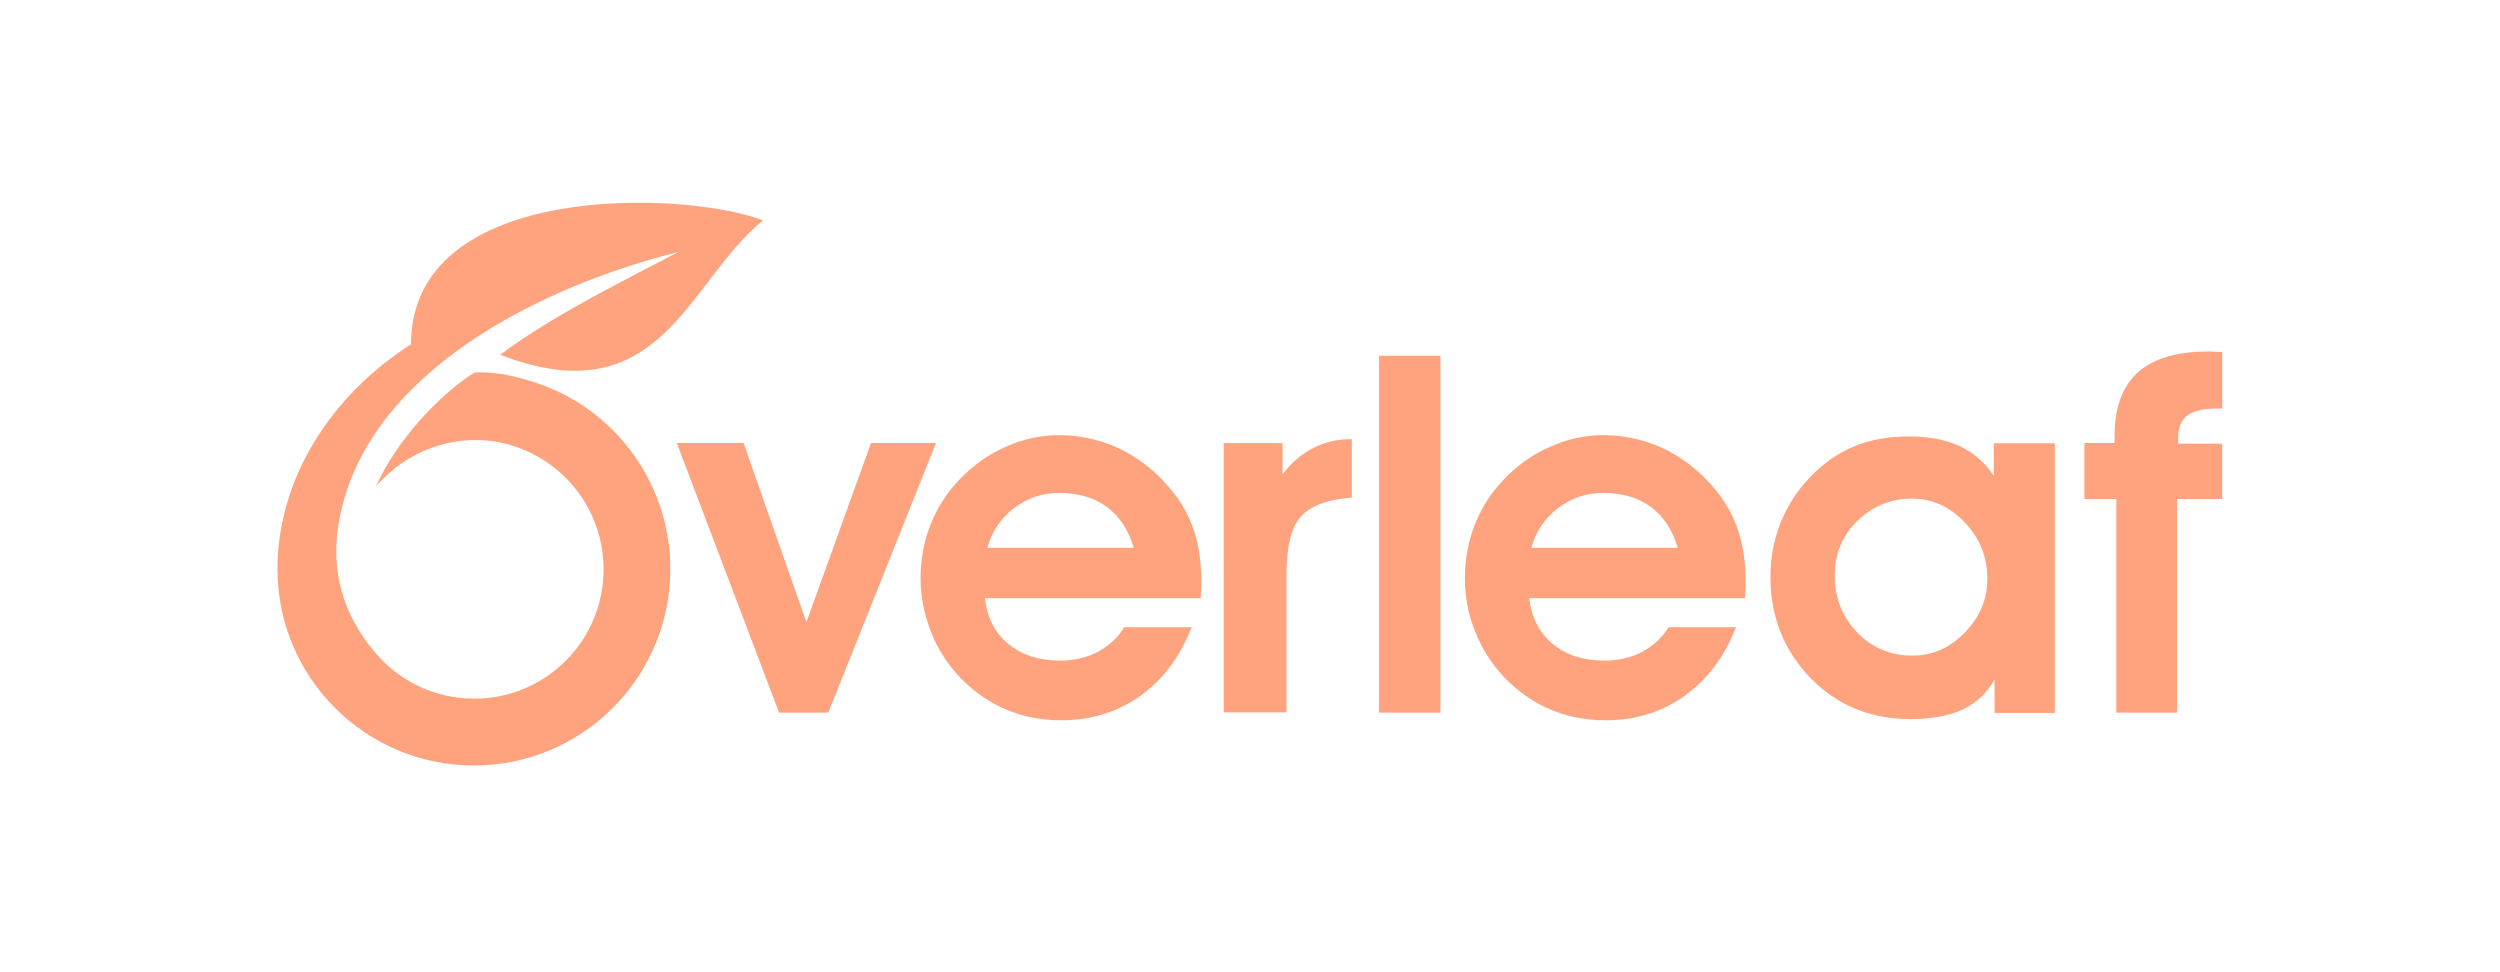 <?xml version="1.0" encoding="UTF-8"?> <svg xmlns="http://www.w3.org/2000/svg" xmlns:xlink="http://www.w3.org/1999/xlink" width="450" height="175" xml:space="preserve" overflow="hidden"><g transform="translate(-219 -86)"><path d="M396.27 193.6C396.66 197.09 398.02 199.87 400.47 201.87 402.86 203.87 405.96 204.91 409.78 204.91 412.3 204.91 414.56 204.39 416.57 203.36 418.57 202.26 420.19 200.84 421.35 198.9L433.5 198.9C431.43 204.2 428.39 208.27 424.26 211.25 420.19 214.16 415.41 215.65 410.04 215.65 406.42 215.65 403.12 215 400.09 213.71 397.05 212.42 394.34 210.54 391.88 208.02 389.62 205.63 387.81 202.91 386.58 199.75 385.35 196.58 384.7 193.42 384.7 190.12 384.7 186.82 385.28 183.53 386.45 180.55 387.61 177.58 389.29 174.86 391.56 172.47 394.02 169.82 396.86 167.82 399.96 166.46 403.06 165.04 406.29 164.33 409.59 164.33 413.79 164.33 417.73 165.3 421.35 167.17 424.97 169.11 428.07 171.76 430.66 175.25 432.21 177.32 433.37 179.65 434.15 182.3 434.93 184.89 435.25 187.86 435.25 191.22 435.25 191.48 435.25 191.87 435.18 192.45 435.18 193.03 435.12 193.42 435.12 193.68L396.27 193.68 396.27 193.62ZM423.09 184.62C422.12 181.39 420.5 178.93 418.24 177.25 415.98 175.57 413.07 174.73 409.64 174.73 406.6 174.73 403.95 175.63 401.56 177.44 399.17 179.25 397.55 181.64 396.71 184.61L423.08 184.61ZM462.33 175.57C457.93 175.89 454.9 177.06 453.15 179 451.41 180.94 450.57 184.43 450.57 189.47L450.57 214.23 439.26 214.23 439.26 165.75 449.86 165.75 449.86 171.37C451.54 169.17 453.41 167.62 455.48 166.59 457.48 165.56 459.81 165.04 462.33 165.04L462.33 175.58ZM356.32 125.67C342.62 120.31 293.04 118.37 292.98 147.97 278.5 157.21 268.94 172.27 268.94 188.43 268.94 207.95 284.78 223.79 304.3 223.79 323.82 223.79 339.66 207.95 339.66 188.43 339.66 173.37 330.22 160.44 316.91 155.4 314.32 154.43 308.77 152.69 304.37 153.07 298.04 157.08 290.28 165.35 286.66 173.62 292.09 167.09 300.56 164.25 308.12 165.48 319.17 167.29 327.64 176.86 327.64 188.49 327.64 201.35 317.23 211.76 304.37 211.76 297.26 211.76 290.93 208.59 286.66 203.62 280.26 196.19 278.65 188.17 279.94 180.35 284.4 152.94 316.91 137.37 341.09 131.36 333.2 135.56 318.98 142.41 309.03 149.85 338.05 161.1 342.77 136.6 356.34 125.68ZM368.09 214.28 359.24 214.28 340.82 165.74 352.84 165.74 364.15 197.99 375.78 165.74 387.48 165.74 368.09 214.28Z" fill="#FFA37F"></path><path d="M494.25 193.6C494.64 197.09 496.06 199.87 498.45 201.87 500.84 203.87 503.94 204.91 507.76 204.91 510.28 204.91 512.54 204.39 514.55 203.36 516.55 202.26 518.17 200.84 519.33 198.9L531.48 198.9C529.41 204.2 526.37 208.27 522.24 211.25 518.17 214.16 513.39 215.65 508.02 215.65 504.4 215.65 501.1 215 498.07 213.71 495.03 212.42 492.32 210.54 489.86 208.02 487.6 205.63 485.79 202.91 484.56 199.75 483.27 196.65 482.68 193.42 482.68 190.12 482.68 186.82 483.26 183.53 484.42 180.55 485.58 177.58 487.26 174.86 489.53 172.47 491.99 169.82 494.83 167.82 497.93 166.46 501.03 165.04 504.26 164.33 507.56 164.33 511.76 164.33 515.7 165.3 519.32 167.17 522.94 169.11 526.04 171.76 528.63 175.25 530.18 177.32 531.34 179.65 532.12 182.3 532.9 184.89 533.22 187.86 533.22 191.22 533.22 191.48 533.22 191.87 533.15 192.45 533.15 193.03 533.09 193.42 533.09 193.68L494.24 193.68 494.24 193.62ZM521.01 184.62C520.04 181.39 518.42 178.93 516.16 177.25 513.9 175.57 510.99 174.73 507.56 174.73 504.52 174.73 501.87 175.63 499.48 177.44 497.09 179.25 495.47 181.64 494.63 184.61L521 184.61ZM578.02 214.28 578.02 208.33C576.66 210.72 574.79 212.53 572.33 213.69 569.87 214.85 566.71 215.44 562.89 215.44 555.72 215.44 549.7 212.98 544.92 208.07 540.14 203.16 537.68 197.08 537.68 189.84 537.68 186.41 538.26 183.18 539.49 180.14 540.72 177.1 542.4 174.39 544.66 172.06 547.05 169.47 549.77 167.6 552.68 166.37 555.59 165.14 558.95 164.56 562.63 164.56 566.31 164.56 569.22 165.14 571.74 166.31 574.26 167.47 576.33 169.28 577.88 171.67L577.88 165.79 588.87 165.79 588.87 214.33 578.01 214.33 578.01 214.27ZM549.26 189.59C549.26 193.66 550.62 197.09 553.33 199.87 556.04 202.65 559.34 204.01 563.28 204.01 566.83 204.01 569.94 202.65 572.65 199.87 575.36 197.09 576.72 193.86 576.72 190.17 576.72 186.23 575.36 182.87 572.65 180.02 569.94 177.18 566.77 175.75 563.08 175.75 559.39 175.75 556.03 177.11 553.32 179.76 550.61 182.47 549.25 185.71 549.25 189.58ZM619 165.74 619 175.82 610.86 175.82 610.86 214.28 599.94 214.28 599.94 175.82 594.19 175.82 594.19 165.74 599.62 165.74 599.62 164.45C599.62 159.34 601.04 155.53 603.82 153.01 606.66 150.49 610.93 149.26 616.68 149.26 616.87 149.26 617.26 149.26 617.78 149.32 618.3 149.32 618.68 149.38 619.01 149.38L619.01 159.53 618.23 159.53C615.65 159.53 613.84 159.98 612.74 160.76 611.64 161.6 611.06 162.96 611.06 164.96L611.06 165.86 619.01 165.86 619.01 165.73ZM467.23 214.28 478.28 214.28 478.28 150.03 467.23 150.03 467.23 214.28Z" fill="#FFA37F"></path></g></svg> 
